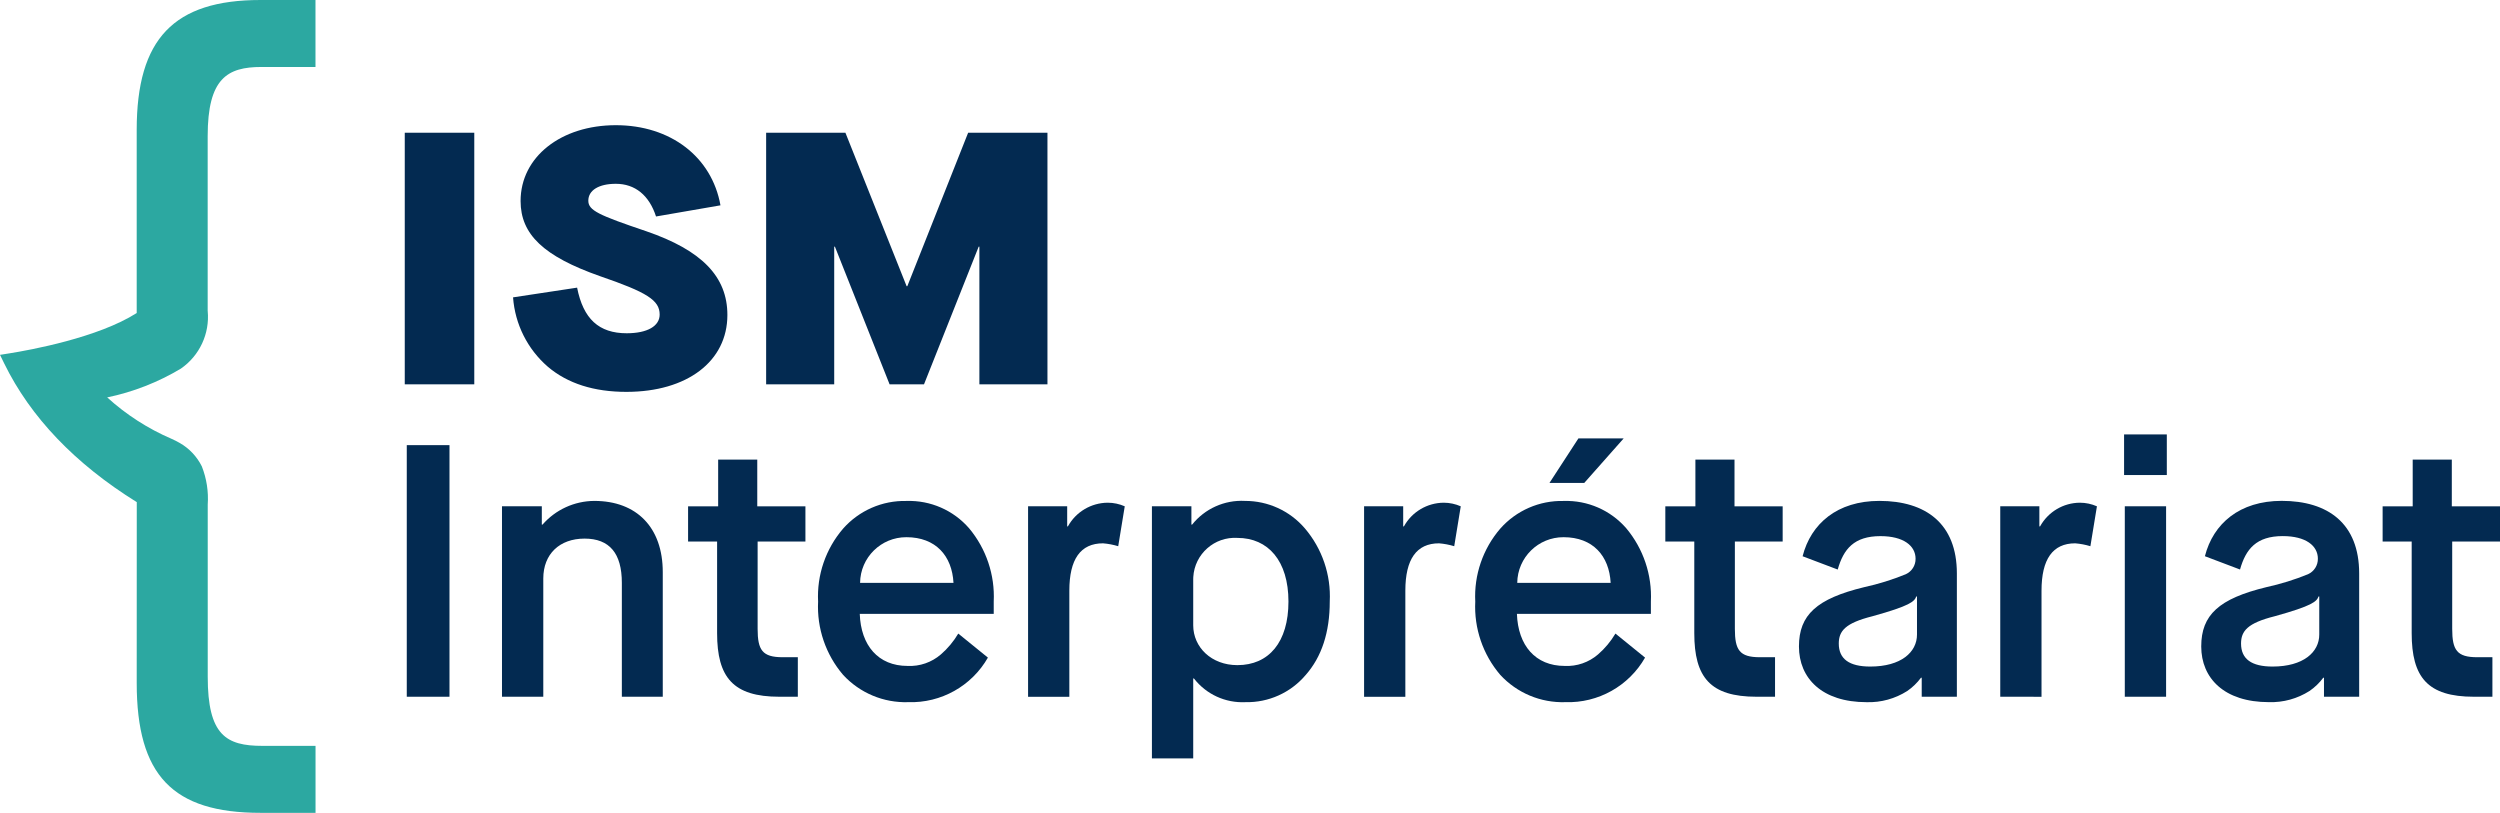 <?xml version="1.0" encoding="UTF-8"?> <svg xmlns="http://www.w3.org/2000/svg" id="Calque_2" data-name="Calque 2" viewBox="0 0 1392.31 452.69"><defs><style> .cls-1 { fill: #032a51; } .cls-2 { fill: #2ca8a1; } </style></defs><g id="Calque_1-2" data-name="Calque 1"><g><path class="cls-2" d="M115.66,173.29v-97.51c0-32.18,10.97-38.48,29.93-38.48h30.11V0h-30.6c-48.34,0-68.97,21.63-68.97,72.33v102c-21.48,13.73-59.42,20.63-70.78,22.44l-5.35.85,2.37,4.85c14.61,29.85,39.42,55.81,73.8,77.18l-.03,100.71c0,51.41,19.98,72.33,68.97,72.33h30.62v-37.3h-29.62c-20.18,0-30.42-5.95-30.42-38.48v-95.86c.5-7.26-.62-14.53-3.28-21.3-2.74-5.52-7.07-10.09-12.44-13.12-1.44-.82-2.92-1.57-4.44-2.24-13.14-5.65-25.24-13.44-35.83-23.06,14.48-3.02,28.35-8.44,41.04-16.04,10.4-7.2,16.12-19.45,14.94-32.05l-.02.04Z"></path><g><path class="cls-1" d="M225.42,73.92h38.72v140.12h-38.72V73.92Z"></path><path class="cls-1" d="M321.4,160.18c3.43,17.41,12.11,25.42,27.63,25.42,11.5,0,18.35-3.99,18.35-10.41,0-8.01-7.06-12.41-33.28-21.41-31.26-11.01-44.17-23.2-44.17-41.83,0-24.62,22.58-42.23,53.04-42.23s53.44,17.61,58.28,44.63l-35.89,6.21c-3.83-11.83-11.69-18.2-22.39-18.2-9.48,0-15.32,3.6-15.32,9.41,0,5.41,5.65,8.01,32.27,17.01,30.86,10.6,45.18,25.21,45.18,46.63,0,25.82-22.39,42.83-56.26,42.83-17.95,0-32.67-4.6-43.75-14.01-11.32-9.8-18.28-23.7-19.36-38.63l35.7-5.41-.03-.02Z"></path><path class="cls-1" d="M426.66,73.92h44.17l34.08,85.46h.4l33.87-85.46h44.17v140.12h-37.91v-76.65h-.4l-30.44,76.65h-19.17l-30.44-76.65h-.4v76.65h-37.91V73.92h-.01Z"></path><path class="cls-1" d="M226.54,388.03v-140.12h23.79v140.12h-23.79Z"></path><path class="cls-1" d="M279.57,388.03v-106.07h22.18v10.2h.4c7.28-8.33,17.78-13.13,28.84-13.19,23.59,0,38.12,14.8,38.12,39.63v69.44h-22.79v-63.46c0-16.41-6.86-24.62-20.77-24.62s-22.98,8.6-22.98,22.22v65.85h-23Z"></path><path class="cls-1" d="M399.36,301.58h-16.15v-19.6h16.75v-26.02h21.78v26.02h26.82v19.61h-26.62v48.63c0,11.83,2.63,15.8,13.92,15.8h8.47v22.01h-10.28c-25.81,0-34.68-10.81-34.68-35.43v-51.03h0Z"></path><path class="cls-1" d="M550.19,366.23c-9.05,15.85-26.12,25.4-44.36,24.82-13.73.45-26.98-5.1-36.29-15.2-9.68-11.33-14.66-25.94-13.92-40.82-.75-14.82,4.24-29.37,13.92-40.62,8.92-10.09,21.83-15.73,35.3-15.41,13.33-.44,26.14,5.15,34.88,15.22,9.53,11.4,14.43,25.98,13.71,40.82v6.82h-74.61c.61,17.62,10.28,29.01,26.62,29.01,6.78.33,13.42-1.97,18.56-6.41,3.83-3.32,7.1-7.24,9.69-11.61l16.54,13.42-.03-.04ZM531.02,324.6c-.8-15.01-9.88-25.42-26.21-25.42-14.12-.05-25.65,11.29-25.81,25.42h52.03-.01Z"></path><path class="cls-1" d="M572.56,388.03v-106.07h21.78v11.2h.4c4.46-8.09,12.95-13.13,22.18-13.19,3.26,0,6.49.69,9.48,2.01l-3.64,22.22c-2.76-.84-5.6-1.38-8.47-1.61-12.51,0-18.76,8.81-18.75,26.42v59.04h-22.98v-.02Z"></path><path class="cls-1" d="M641.53,422.32v-140.36h21.99v10.2h.4c7.11-8.9,18.08-13.81,29.45-13.19,12.79-.04,24.95,5.52,33.28,15.22,9.69,11.33,14.67,25.94,13.92,40.82,0,17.01-4.43,30.82-13.51,41.03-8.33,9.78-20.63,15.3-33.47,15.01-11.13.54-21.83-4.38-28.66-13.19h-.4v44.49h-23v-.04ZM664.53,348.21c0,12.21,10.09,22.22,24.6,22.22,17.55,0,28.44-12.81,28.44-35.43s-11.29-35.43-28.44-35.43c-12.79-.77-23.79,8.97-24.56,21.76-.03.42-.04.84-.04,1.26v25.61h0Z"></path><path class="cls-1" d="M759.69,388.03v-106.07h21.78v11.2h.4c4.46-8.09,12.95-13.13,22.18-13.19,3.26,0,6.49.69,9.48,2.01l-3.64,22.22c-2.76-.84-5.6-1.38-8.47-1.61-12.51,0-18.76,8.81-18.75,26.42v59.04h-22.98v-.02Z"></path><path class="cls-1" d="M916.18,366.23c-9.05,15.85-26.12,25.4-44.36,24.82-13.73.45-26.98-5.1-36.29-15.2-9.68-11.33-14.66-25.94-13.92-40.82-.75-14.82,4.24-29.37,13.92-40.62,8.92-10.09,21.83-15.73,35.3-15.41,13.33-.44,26.14,5.15,34.88,15.22,9.53,11.4,14.43,25.98,13.71,40.82v6.82h-74.61c.61,17.62,10.28,29.01,26.62,29.01,6.78.33,13.42-1.97,18.56-6.41,3.83-3.32,7.1-7.24,9.69-11.61l16.54,13.42-.03-.04ZM897.01,324.6c-.8-15.01-9.88-25.42-26.21-25.42-14.12-.05-25.65,11.29-25.81,25.42h52.03-.01ZM862.93,268.96l16.14-24.82h25.21l-21.97,24.82h-19.38Z"></path><path class="cls-1" d="M943.6,301.58h-16.14v-19.6h16.75v-26.02h21.78v26.02h26.82v19.61h-26.62v48.63c0,11.83,2.62,15.8,13.92,15.8h8.45v22.01h-10.28c-25.81,0-34.69-10.81-34.69-35.43v-51.03Z"></path><path class="cls-1" d="M1070.25,388.03v-10.6h-.4c-2.13,2.88-4.72,5.39-7.68,7.42-6.74,4.28-14.6,6.45-22.58,6.21-25.02,0-37.71-13.42-37.71-31.02s9.88-26.61,36.29-33.03c7.93-1.73,15.69-4.14,23.2-7.21,3.37-1.54,5.51-4.91,5.46-8.61,0-7.21-6.66-12.61-19.56-12.61-14.72,0-20.58,7.21-23.8,18.61l-19.56-7.4c4.64-18.2,19.36-30.83,42.76-30.83,25.81,0,43.16,12.61,43.16,40.43v68.65h-19.58ZM1024.06,358.41c0,8.61,5.85,12.81,17.55,12.81,17.15,0,26.01-8.01,26.01-17.81v-21.22h-.4c-1.01,2.8-3.43,5.2-24.41,11.01-15.13,3.8-18.75,8.21-18.75,15.22h0Z"></path><path class="cls-1" d="M1113.99,388.03v-106.07h21.78v11.2h.4c4.46-8.09,12.94-13.14,22.18-13.19,3.26,0,6.49.69,9.48,2.01l-3.64,22.22c-2.76-.84-5.6-1.38-8.47-1.61-12.51,0-18.76,8.81-18.75,26.42v59.04l-22.98-.02Z"></path><path class="cls-1" d="M1182.95,264.56v-22.62h23.8v22.62h-23.8ZM1183.35,388.03v-106.07h23v106.07h-23Z"></path><path class="cls-1" d="M1294.28,388.03v-10.6h-.4c-2.12,2.88-4.72,5.38-7.67,7.4-6.74,4.28-14.6,6.45-22.58,6.21-25.02,0-37.71-13.42-37.71-31.02s9.88-26.61,36.3-33.03c7.93-1.73,15.69-4.14,23.2-7.21,3.37-1.54,5.51-4.91,5.46-8.61,0-7.21-6.66-12.61-19.56-12.61-14.72,0-20.58,7.21-23.8,18.61l-19.56-7.4c4.64-18.2,19.36-30.83,42.76-30.83,25.81,0,43.16,12.61,43.16,40.43v68.67h-19.6ZM1248.09,358.41c0,8.61,5.85,12.81,17.55,12.81,17.15,0,26.01-8.01,26.01-17.81v-21.22h-.4c-1.01,2.8-3.43,5.2-24.41,11.01-15.13,3.8-18.75,8.21-18.75,15.22h0Z"></path><path class="cls-1" d="M1343.08,301.58h-16.14v-19.6h16.75v-26.02h21.78v26.02h26.84v19.61h-26.62v48.63c0,11.83,2.63,15.8,13.92,15.8h8.47v22.01h-10.28c-25.81,0-34.68-10.81-34.68-35.43v-51.03h-.04Z"></path></g></g></g></svg> 